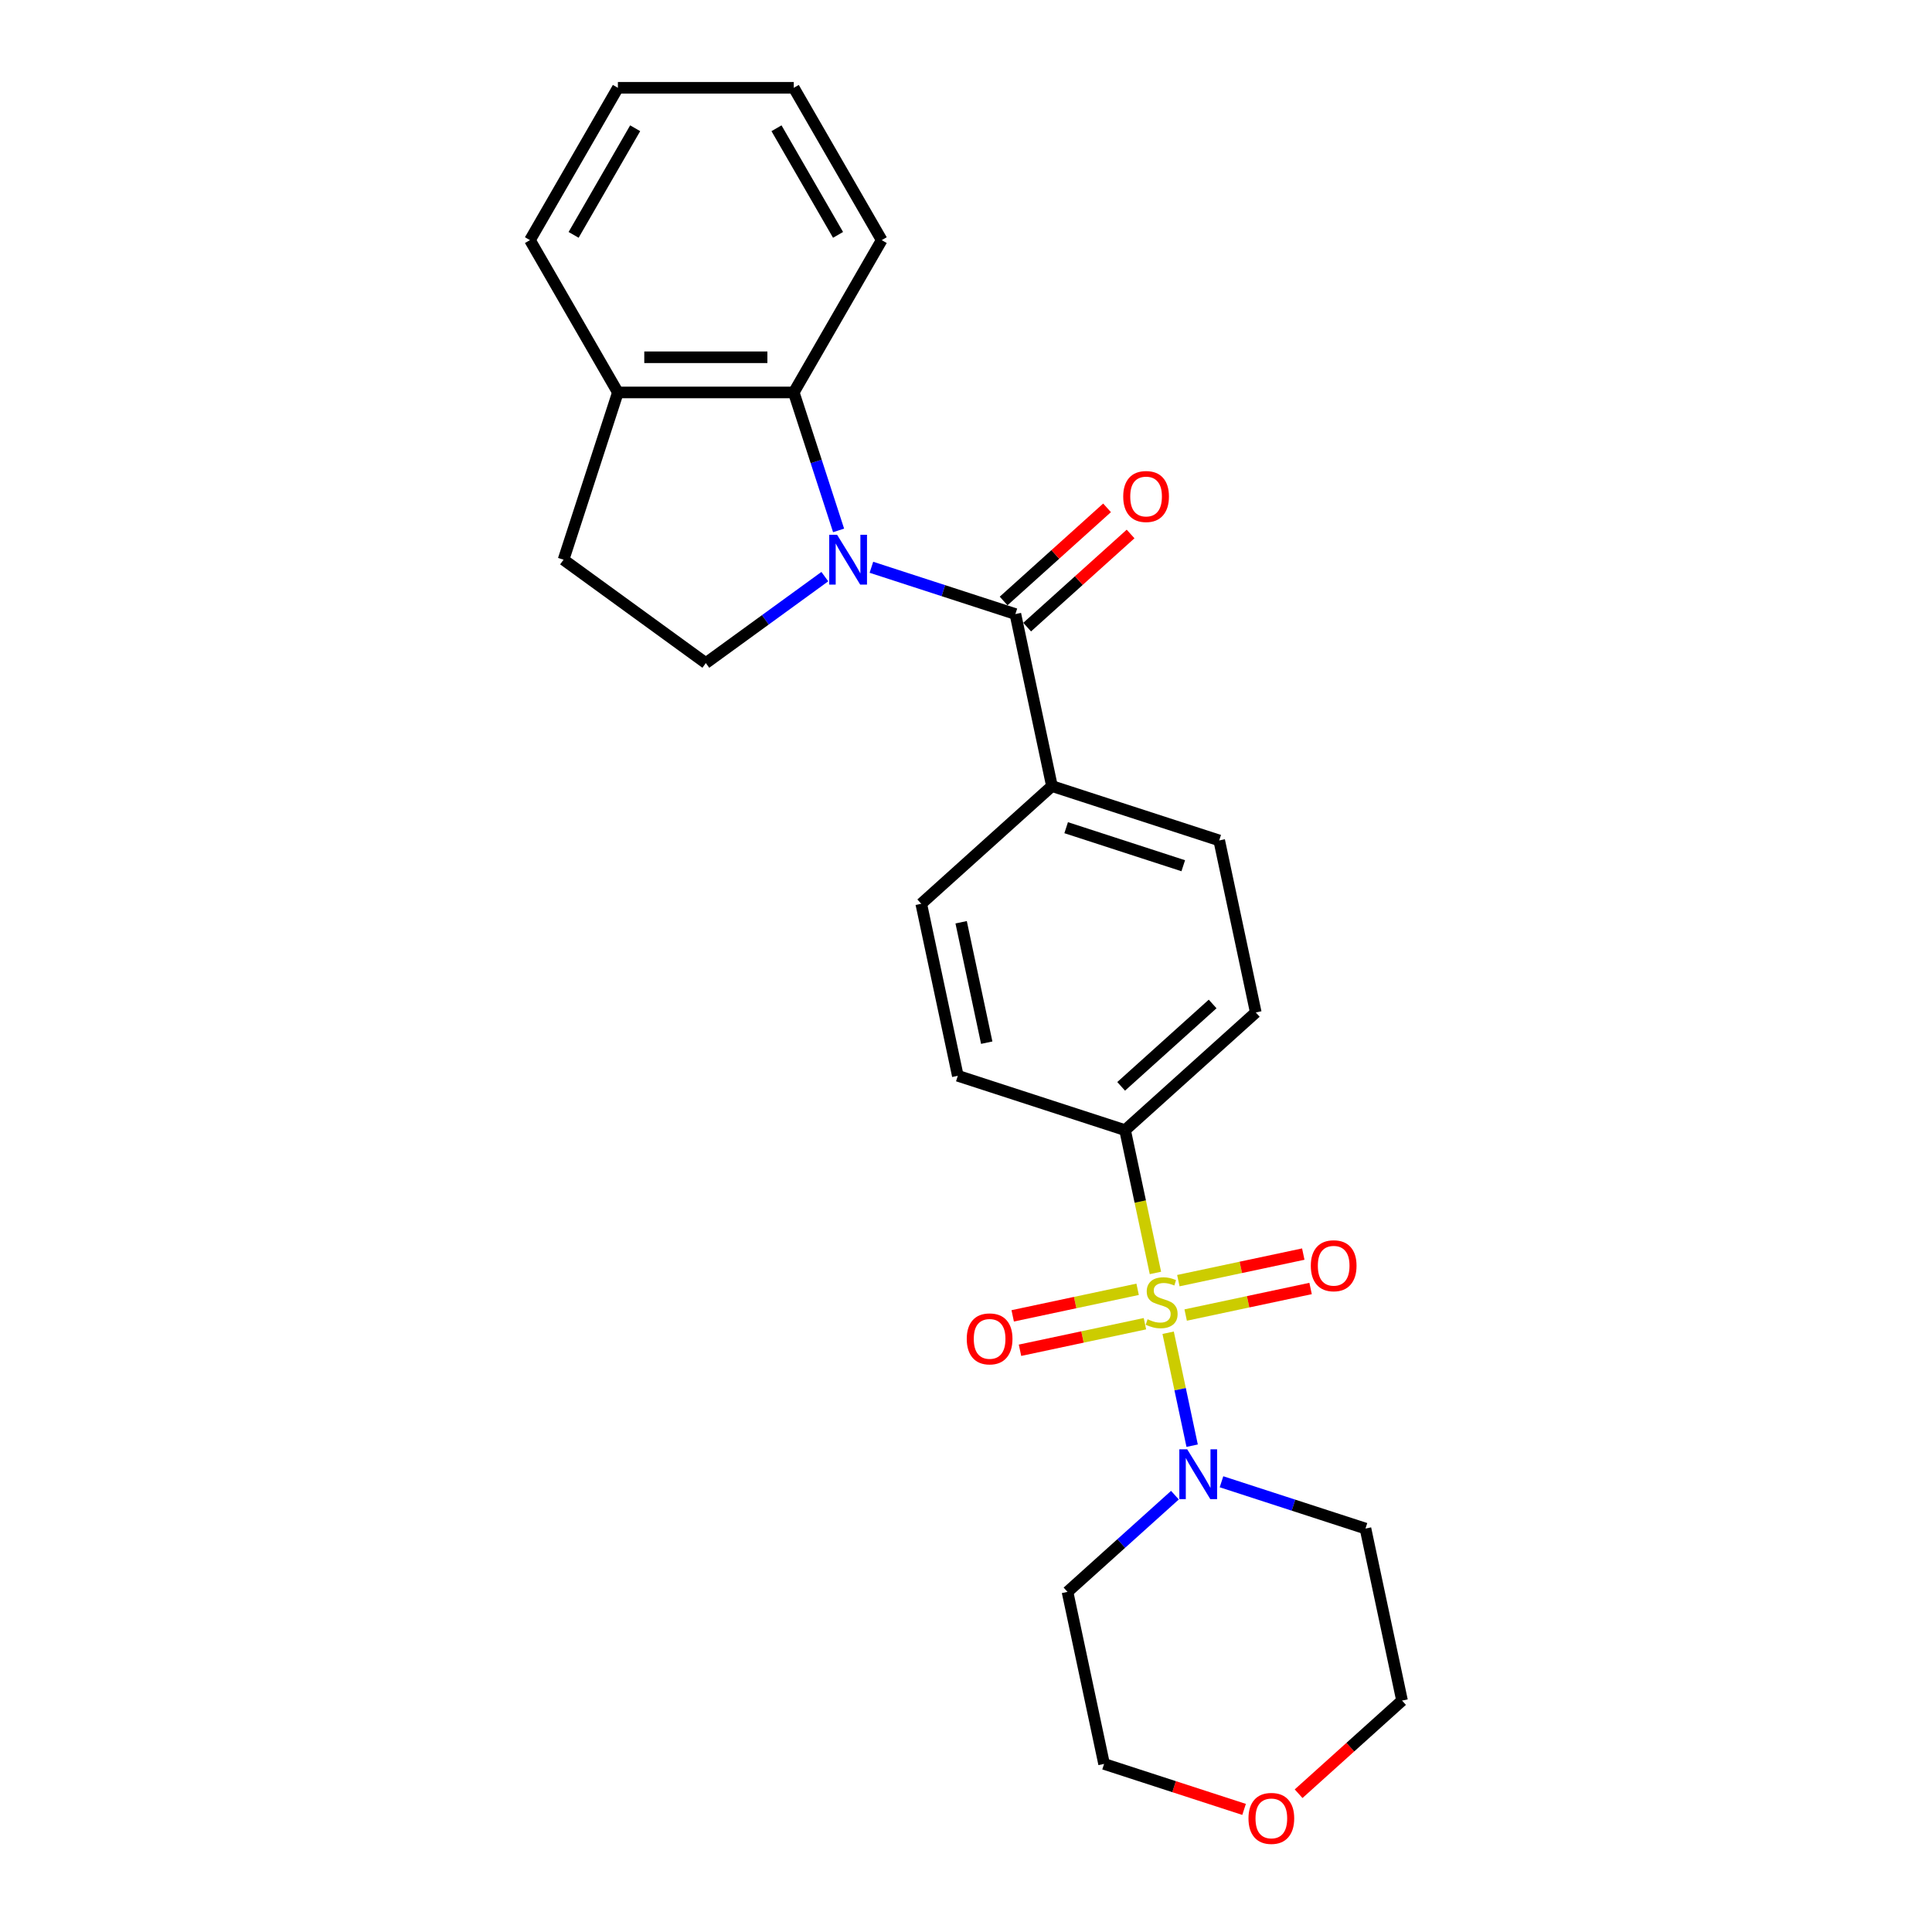 <?xml version='1.0' encoding='iso-8859-1'?>
<svg version='1.1' baseProfile='full'
              xmlns='http://www.w3.org/2000/svg'
                      xmlns:rdkit='http://www.rdkit.org/xml'
                      xmlns:xlink='http://www.w3.org/1999/xlink'
                  xml:space='preserve'
width='1000px' height='1000px' viewBox='0 0 1000 1000'>
<!-- END OF HEADER -->
<rect style='opacity:1.0;fill:#FFFFFF;stroke:none' width='1000' height='1000' x='0' y='0'> </rect>
<path class='bond-2' d='M 604.628,689.824 L 610.841,719.054' style='fill:none;fill-rule:evenodd;stroke:#CCCC00;stroke-width:6px;stroke-linecap:butt;stroke-linejoin:miter;stroke-opacity:1' />
<path class='bond-2' d='M 610.841,719.054 L 617.054,748.284' style='fill:none;fill-rule:evenodd;stroke:#0000FF;stroke-width:6px;stroke-linecap:butt;stroke-linejoin:miter;stroke-opacity:1' />
<path class='bond-4' d='M 598.05,658.873 L 590.194,621.917' style='fill:none;fill-rule:evenodd;stroke:#CCCC00;stroke-width:6px;stroke-linecap:butt;stroke-linejoin:miter;stroke-opacity:1' />
<path class='bond-4' d='M 590.194,621.917 L 582.339,584.96' style='fill:none;fill-rule:evenodd;stroke:#000000;stroke-width:6px;stroke-linecap:butt;stroke-linejoin:miter;stroke-opacity:1' />
<path class='bond-6' d='M 588.831,667.339 L 556.501,674.211' style='fill:none;fill-rule:evenodd;stroke:#CCCC00;stroke-width:6px;stroke-linecap:butt;stroke-linejoin:miter;stroke-opacity:1' />
<path class='bond-6' d='M 556.501,674.211 L 524.171,681.083' style='fill:none;fill-rule:evenodd;stroke:#FF0000;stroke-width:6px;stroke-linecap:butt;stroke-linejoin:miter;stroke-opacity:1' />
<path class='bond-6' d='M 592.617,685.148 L 560.286,692.02' style='fill:none;fill-rule:evenodd;stroke:#CCCC00;stroke-width:6px;stroke-linecap:butt;stroke-linejoin:miter;stroke-opacity:1' />
<path class='bond-6' d='M 560.286,692.02 L 527.956,698.892' style='fill:none;fill-rule:evenodd;stroke:#FF0000;stroke-width:6px;stroke-linecap:butt;stroke-linejoin:miter;stroke-opacity:1' />
<path class='bond-7' d='M 613.7,680.666 L 646.03,673.794' style='fill:none;fill-rule:evenodd;stroke:#CCCC00;stroke-width:6px;stroke-linecap:butt;stroke-linejoin:miter;stroke-opacity:1' />
<path class='bond-7' d='M 646.03,673.794 L 678.36,666.922' style='fill:none;fill-rule:evenodd;stroke:#FF0000;stroke-width:6px;stroke-linecap:butt;stroke-linejoin:miter;stroke-opacity:1' />
<path class='bond-7' d='M 609.914,662.858 L 642.245,655.986' style='fill:none;fill-rule:evenodd;stroke:#CCCC00;stroke-width:6px;stroke-linecap:butt;stroke-linejoin:miter;stroke-opacity:1' />
<path class='bond-7' d='M 642.245,655.986 L 674.575,649.114' style='fill:none;fill-rule:evenodd;stroke:#FF0000;stroke-width:6px;stroke-linecap:butt;stroke-linejoin:miter;stroke-opacity:1' />
<path class='bond-0' d='M 451.036,293.619 L 488.297,305.726' style='fill:none;fill-rule:evenodd;stroke:#0000FF;stroke-width:6px;stroke-linecap:butt;stroke-linejoin:miter;stroke-opacity:1' />
<path class='bond-0' d='M 488.297,305.726 L 525.559,317.833' style='fill:none;fill-rule:evenodd;stroke:#000000;stroke-width:6px;stroke-linecap:butt;stroke-linejoin:miter;stroke-opacity:1' />
<path class='bond-3' d='M 434.055,274.537 L 422.454,238.831' style='fill:none;fill-rule:evenodd;stroke:#0000FF;stroke-width:6px;stroke-linecap:butt;stroke-linejoin:miter;stroke-opacity:1' />
<path class='bond-3' d='M 422.454,238.831 L 410.853,203.126' style='fill:none;fill-rule:evenodd;stroke:#000000;stroke-width:6px;stroke-linecap:butt;stroke-linejoin:miter;stroke-opacity:1' />
<path class='bond-5' d='M 426.93,298.459 L 396.134,320.834' style='fill:none;fill-rule:evenodd;stroke:#0000FF;stroke-width:6px;stroke-linecap:butt;stroke-linejoin:miter;stroke-opacity:1' />
<path class='bond-5' d='M 396.134,320.834 L 365.337,343.21' style='fill:none;fill-rule:evenodd;stroke:#000000;stroke-width:6px;stroke-linecap:butt;stroke-linejoin:miter;stroke-opacity:1' />
<path class='bond-1' d='M 525.559,317.833 L 544.486,406.875' style='fill:none;fill-rule:evenodd;stroke:#000000;stroke-width:6px;stroke-linecap:butt;stroke-linejoin:miter;stroke-opacity:1' />
<path class='bond-9' d='M 531.651,324.598 L 558.42,300.494' style='fill:none;fill-rule:evenodd;stroke:#000000;stroke-width:6px;stroke-linecap:butt;stroke-linejoin:miter;stroke-opacity:1' />
<path class='bond-9' d='M 558.42,300.494 L 585.19,276.39' style='fill:none;fill-rule:evenodd;stroke:#FF0000;stroke-width:6px;stroke-linecap:butt;stroke-linejoin:miter;stroke-opacity:1' />
<path class='bond-9' d='M 519.468,311.068 L 546.238,286.964' style='fill:none;fill-rule:evenodd;stroke:#000000;stroke-width:6px;stroke-linecap:butt;stroke-linejoin:miter;stroke-opacity:1' />
<path class='bond-9' d='M 546.238,286.964 L 573.008,262.86' style='fill:none;fill-rule:evenodd;stroke:#FF0000;stroke-width:6px;stroke-linecap:butt;stroke-linejoin:miter;stroke-opacity:1' />
<path class='bond-17' d='M 632.245,766.961 L 669.507,779.068' style='fill:none;fill-rule:evenodd;stroke:#0000FF;stroke-width:6px;stroke-linecap:butt;stroke-linejoin:miter;stroke-opacity:1' />
<path class='bond-17' d='M 669.507,779.068 L 706.768,791.176' style='fill:none;fill-rule:evenodd;stroke:#000000;stroke-width:6px;stroke-linecap:butt;stroke-linejoin:miter;stroke-opacity:1' />
<path class='bond-18' d='M 608.14,773.897 L 580.341,798.927' style='fill:none;fill-rule:evenodd;stroke:#0000FF;stroke-width:6px;stroke-linecap:butt;stroke-linejoin:miter;stroke-opacity:1' />
<path class='bond-18' d='M 580.341,798.927 L 552.542,823.957' style='fill:none;fill-rule:evenodd;stroke:#000000;stroke-width:6px;stroke-linecap:butt;stroke-linejoin:miter;stroke-opacity:1' />
<path class='bond-10' d='M 410.853,203.126 L 319.821,203.126' style='fill:none;fill-rule:evenodd;stroke:#000000;stroke-width:6px;stroke-linecap:butt;stroke-linejoin:miter;stroke-opacity:1' />
<path class='bond-10' d='M 397.198,184.92 L 333.476,184.92' style='fill:none;fill-rule:evenodd;stroke:#000000;stroke-width:6px;stroke-linecap:butt;stroke-linejoin:miter;stroke-opacity:1' />
<path class='bond-19' d='M 410.853,203.126 L 456.368,124.29' style='fill:none;fill-rule:evenodd;stroke:#000000;stroke-width:6px;stroke-linecap:butt;stroke-linejoin:miter;stroke-opacity:1' />
<path class='bond-12' d='M 582.339,584.96 L 649.989,524.048' style='fill:none;fill-rule:evenodd;stroke:#000000;stroke-width:6px;stroke-linecap:butt;stroke-linejoin:miter;stroke-opacity:1' />
<path class='bond-12' d='M 580.304,562.293 L 627.659,519.655' style='fill:none;fill-rule:evenodd;stroke:#000000;stroke-width:6px;stroke-linecap:butt;stroke-linejoin:miter;stroke-opacity:1' />
<path class='bond-13' d='M 582.339,584.96 L 495.763,556.83' style='fill:none;fill-rule:evenodd;stroke:#000000;stroke-width:6px;stroke-linecap:butt;stroke-linejoin:miter;stroke-opacity:1' />
<path class='bond-11' d='M 365.337,343.21 L 291.691,289.702' style='fill:none;fill-rule:evenodd;stroke:#000000;stroke-width:6px;stroke-linecap:butt;stroke-linejoin:miter;stroke-opacity:1' />
<path class='bond-8' d='M 544.486,406.875 L 476.836,467.787' style='fill:none;fill-rule:evenodd;stroke:#000000;stroke-width:6px;stroke-linecap:butt;stroke-linejoin:miter;stroke-opacity:1' />
<path class='bond-25' d='M 544.486,406.875 L 631.062,435.006' style='fill:none;fill-rule:evenodd;stroke:#000000;stroke-width:6px;stroke-linecap:butt;stroke-linejoin:miter;stroke-opacity:1' />
<path class='bond-25' d='M 551.846,428.41 L 612.45,448.101' style='fill:none;fill-rule:evenodd;stroke:#000000;stroke-width:6px;stroke-linecap:butt;stroke-linejoin:miter;stroke-opacity:1' />
<path class='bond-22' d='M 319.821,203.126 L 274.305,124.29' style='fill:none;fill-rule:evenodd;stroke:#000000;stroke-width:6px;stroke-linecap:butt;stroke-linejoin:miter;stroke-opacity:1' />
<path class='bond-27' d='M 319.821,203.126 L 291.691,289.702' style='fill:none;fill-rule:evenodd;stroke:#000000;stroke-width:6px;stroke-linecap:butt;stroke-linejoin:miter;stroke-opacity:1' />
<path class='bond-15' d='M 649.989,524.048 L 631.062,435.006' style='fill:none;fill-rule:evenodd;stroke:#000000;stroke-width:6px;stroke-linecap:butt;stroke-linejoin:miter;stroke-opacity:1' />
<path class='bond-14' d='M 495.763,556.83 L 476.836,467.787' style='fill:none;fill-rule:evenodd;stroke:#000000;stroke-width:6px;stroke-linecap:butt;stroke-linejoin:miter;stroke-opacity:1' />
<path class='bond-14' d='M 510.732,539.688 L 497.484,477.358' style='fill:none;fill-rule:evenodd;stroke:#000000;stroke-width:6px;stroke-linecap:butt;stroke-linejoin:miter;stroke-opacity:1' />
<path class='bond-16' d='M 643.935,936.546 L 607.702,924.773' style='fill:none;fill-rule:evenodd;stroke:#FF0000;stroke-width:6px;stroke-linecap:butt;stroke-linejoin:miter;stroke-opacity:1' />
<path class='bond-16' d='M 607.702,924.773 L 571.469,913' style='fill:none;fill-rule:evenodd;stroke:#000000;stroke-width:6px;stroke-linecap:butt;stroke-linejoin:miter;stroke-opacity:1' />
<path class='bond-26' d='M 672.155,928.426 L 698.925,904.322' style='fill:none;fill-rule:evenodd;stroke:#FF0000;stroke-width:6px;stroke-linecap:butt;stroke-linejoin:miter;stroke-opacity:1' />
<path class='bond-26' d='M 698.925,904.322 L 725.695,880.218' style='fill:none;fill-rule:evenodd;stroke:#000000;stroke-width:6px;stroke-linecap:butt;stroke-linejoin:miter;stroke-opacity:1' />
<path class='bond-20' d='M 706.768,791.176 L 725.695,880.218' style='fill:none;fill-rule:evenodd;stroke:#000000;stroke-width:6px;stroke-linecap:butt;stroke-linejoin:miter;stroke-opacity:1' />
<path class='bond-21' d='M 552.542,823.957 L 571.469,913' style='fill:none;fill-rule:evenodd;stroke:#000000;stroke-width:6px;stroke-linecap:butt;stroke-linejoin:miter;stroke-opacity:1' />
<path class='bond-23' d='M 456.368,124.29 L 410.853,45.455' style='fill:none;fill-rule:evenodd;stroke:#000000;stroke-width:6px;stroke-linecap:butt;stroke-linejoin:miter;stroke-opacity:1' />
<path class='bond-23' d='M 433.774,121.568 L 401.913,66.383' style='fill:none;fill-rule:evenodd;stroke:#000000;stroke-width:6px;stroke-linecap:butt;stroke-linejoin:miter;stroke-opacity:1' />
<path class='bond-28' d='M 274.305,124.29 L 319.821,45.455' style='fill:none;fill-rule:evenodd;stroke:#000000;stroke-width:6px;stroke-linecap:butt;stroke-linejoin:miter;stroke-opacity:1' />
<path class='bond-28' d='M 296.9,121.568 L 328.761,66.383' style='fill:none;fill-rule:evenodd;stroke:#000000;stroke-width:6px;stroke-linecap:butt;stroke-linejoin:miter;stroke-opacity:1' />
<path class='bond-24' d='M 410.853,45.455 L 319.821,45.455' style='fill:none;fill-rule:evenodd;stroke:#000000;stroke-width:6px;stroke-linecap:butt;stroke-linejoin:miter;stroke-opacity:1' />
<path  class='atom-0' d='M 593.983 682.851
Q 594.274 682.96, 595.476 683.47
Q 596.678 683.98, 597.988 684.308
Q 599.336 684.599, 600.647 684.599
Q 603.086 684.599, 604.506 683.434
Q 605.926 682.232, 605.926 680.156
Q 605.926 678.736, 605.198 677.862
Q 604.506 676.989, 603.414 676.515
Q 602.322 676.042, 600.501 675.496
Q 598.207 674.804, 596.823 674.148
Q 595.476 673.493, 594.493 672.109
Q 593.546 670.726, 593.546 668.395
Q 593.546 665.154, 595.731 663.152
Q 597.952 661.149, 602.322 661.149
Q 605.307 661.149, 608.694 662.569
L 607.856 665.373
Q 604.761 664.098, 602.431 664.098
Q 599.918 664.098, 598.535 665.154
Q 597.151 666.174, 597.187 667.958
Q 597.187 669.342, 597.879 670.179
Q 598.607 671.017, 599.627 671.49
Q 600.683 671.964, 602.431 672.51
Q 604.761 673.238, 606.145 673.966
Q 607.529 674.695, 608.512 676.187
Q 609.531 677.644, 609.531 680.156
Q 609.531 683.725, 607.128 685.655
Q 604.761 687.548, 600.792 687.548
Q 598.498 687.548, 596.75 687.038
Q 595.039 686.565, 593 685.728
L 593.983 682.851
' fill='#CCCC00'/>
<path  class='atom-1' d='M 433.284 276.812
L 441.732 290.467
Q 442.57 291.814, 443.917 294.254
Q 445.264 296.694, 445.337 296.839
L 445.337 276.812
L 448.76 276.812
L 448.76 302.593
L 445.228 302.593
L 436.161 287.663
Q 435.105 285.916, 433.976 283.913
Q 432.884 281.91, 432.556 281.291
L 432.556 302.593
L 429.206 302.593
L 429.206 276.812
L 433.284 276.812
' fill='#0000FF'/>
<path  class='atom-3' d='M 614.494 750.155
L 622.941 763.81
Q 623.779 765.157, 625.126 767.597
Q 626.473 770.036, 626.546 770.182
L 626.546 750.155
L 629.969 750.155
L 629.969 775.935
L 626.437 775.935
L 617.37 761.006
Q 616.314 759.258, 615.185 757.256
Q 614.093 755.253, 613.765 754.634
L 613.765 775.935
L 610.415 775.935
L 610.415 750.155
L 614.494 750.155
' fill='#0000FF'/>
<path  class='atom-7' d='M 500.389 693.002
Q 500.389 686.812, 503.448 683.353
Q 506.506 679.894, 512.223 679.894
Q 517.94 679.894, 520.999 683.353
Q 524.057 686.812, 524.057 693.002
Q 524.057 699.265, 520.962 702.834
Q 517.867 706.366, 512.223 706.366
Q 506.543 706.366, 503.448 702.834
Q 500.389 699.302, 500.389 693.002
M 512.223 703.453
Q 516.156 703.453, 518.268 700.831
Q 520.416 698.173, 520.416 693.002
Q 520.416 687.941, 518.268 685.392
Q 516.156 682.807, 512.223 682.807
Q 508.29 682.807, 506.142 685.355
Q 504.03 687.904, 504.03 693.002
Q 504.03 698.209, 506.142 700.831
Q 508.29 703.453, 512.223 703.453
' fill='#FF0000'/>
<path  class='atom-8' d='M 678.474 655.149
Q 678.474 648.959, 681.533 645.5
Q 684.591 642.04, 690.308 642.04
Q 696.025 642.04, 699.083 645.5
Q 702.142 648.959, 702.142 655.149
Q 702.142 661.412, 699.047 664.98
Q 695.952 668.512, 690.308 668.512
Q 684.628 668.512, 681.533 664.98
Q 678.474 661.448, 678.474 655.149
M 690.308 665.599
Q 694.241 665.599, 696.353 662.978
Q 698.501 660.32, 698.501 655.149
Q 698.501 650.088, 696.353 647.539
Q 694.241 644.953, 690.308 644.953
Q 686.375 644.953, 684.227 647.502
Q 682.115 650.051, 682.115 655.149
Q 682.115 660.356, 684.227 662.978
Q 686.375 665.599, 690.308 665.599
' fill='#FF0000'/>
<path  class='atom-10' d='M 581.375 256.994
Q 581.375 250.803, 584.434 247.344
Q 587.492 243.885, 593.209 243.885
Q 598.926 243.885, 601.985 247.344
Q 605.043 250.803, 605.043 256.994
Q 605.043 263.257, 601.948 266.825
Q 598.853 270.357, 593.209 270.357
Q 587.529 270.357, 584.434 266.825
Q 581.375 263.293, 581.375 256.994
M 593.209 267.444
Q 597.142 267.444, 599.254 264.822
Q 601.402 262.164, 601.402 256.994
Q 601.402 251.932, 599.254 249.383
Q 597.142 246.798, 593.209 246.798
Q 589.276 246.798, 587.128 249.347
Q 585.016 251.896, 585.016 256.994
Q 585.016 262.201, 587.128 264.822
Q 589.276 267.444, 593.209 267.444
' fill='#FF0000'/>
<path  class='atom-17' d='M 646.211 941.203
Q 646.211 935.013, 649.27 931.554
Q 652.328 928.094, 658.045 928.094
Q 663.762 928.094, 666.821 931.554
Q 669.879 935.013, 669.879 941.203
Q 669.879 947.466, 666.784 951.034
Q 663.689 954.566, 658.045 954.566
Q 652.365 954.566, 649.27 951.034
Q 646.211 947.502, 646.211 941.203
M 658.045 951.653
Q 661.978 951.653, 664.09 949.032
Q 666.238 946.374, 666.238 941.203
Q 666.238 936.142, 664.09 933.593
Q 661.978 931.007, 658.045 931.007
Q 654.113 931.007, 651.964 933.556
Q 649.852 936.105, 649.852 941.203
Q 649.852 946.41, 651.964 949.032
Q 654.113 951.653, 658.045 951.653
' fill='#FF0000'/>
</svg>
